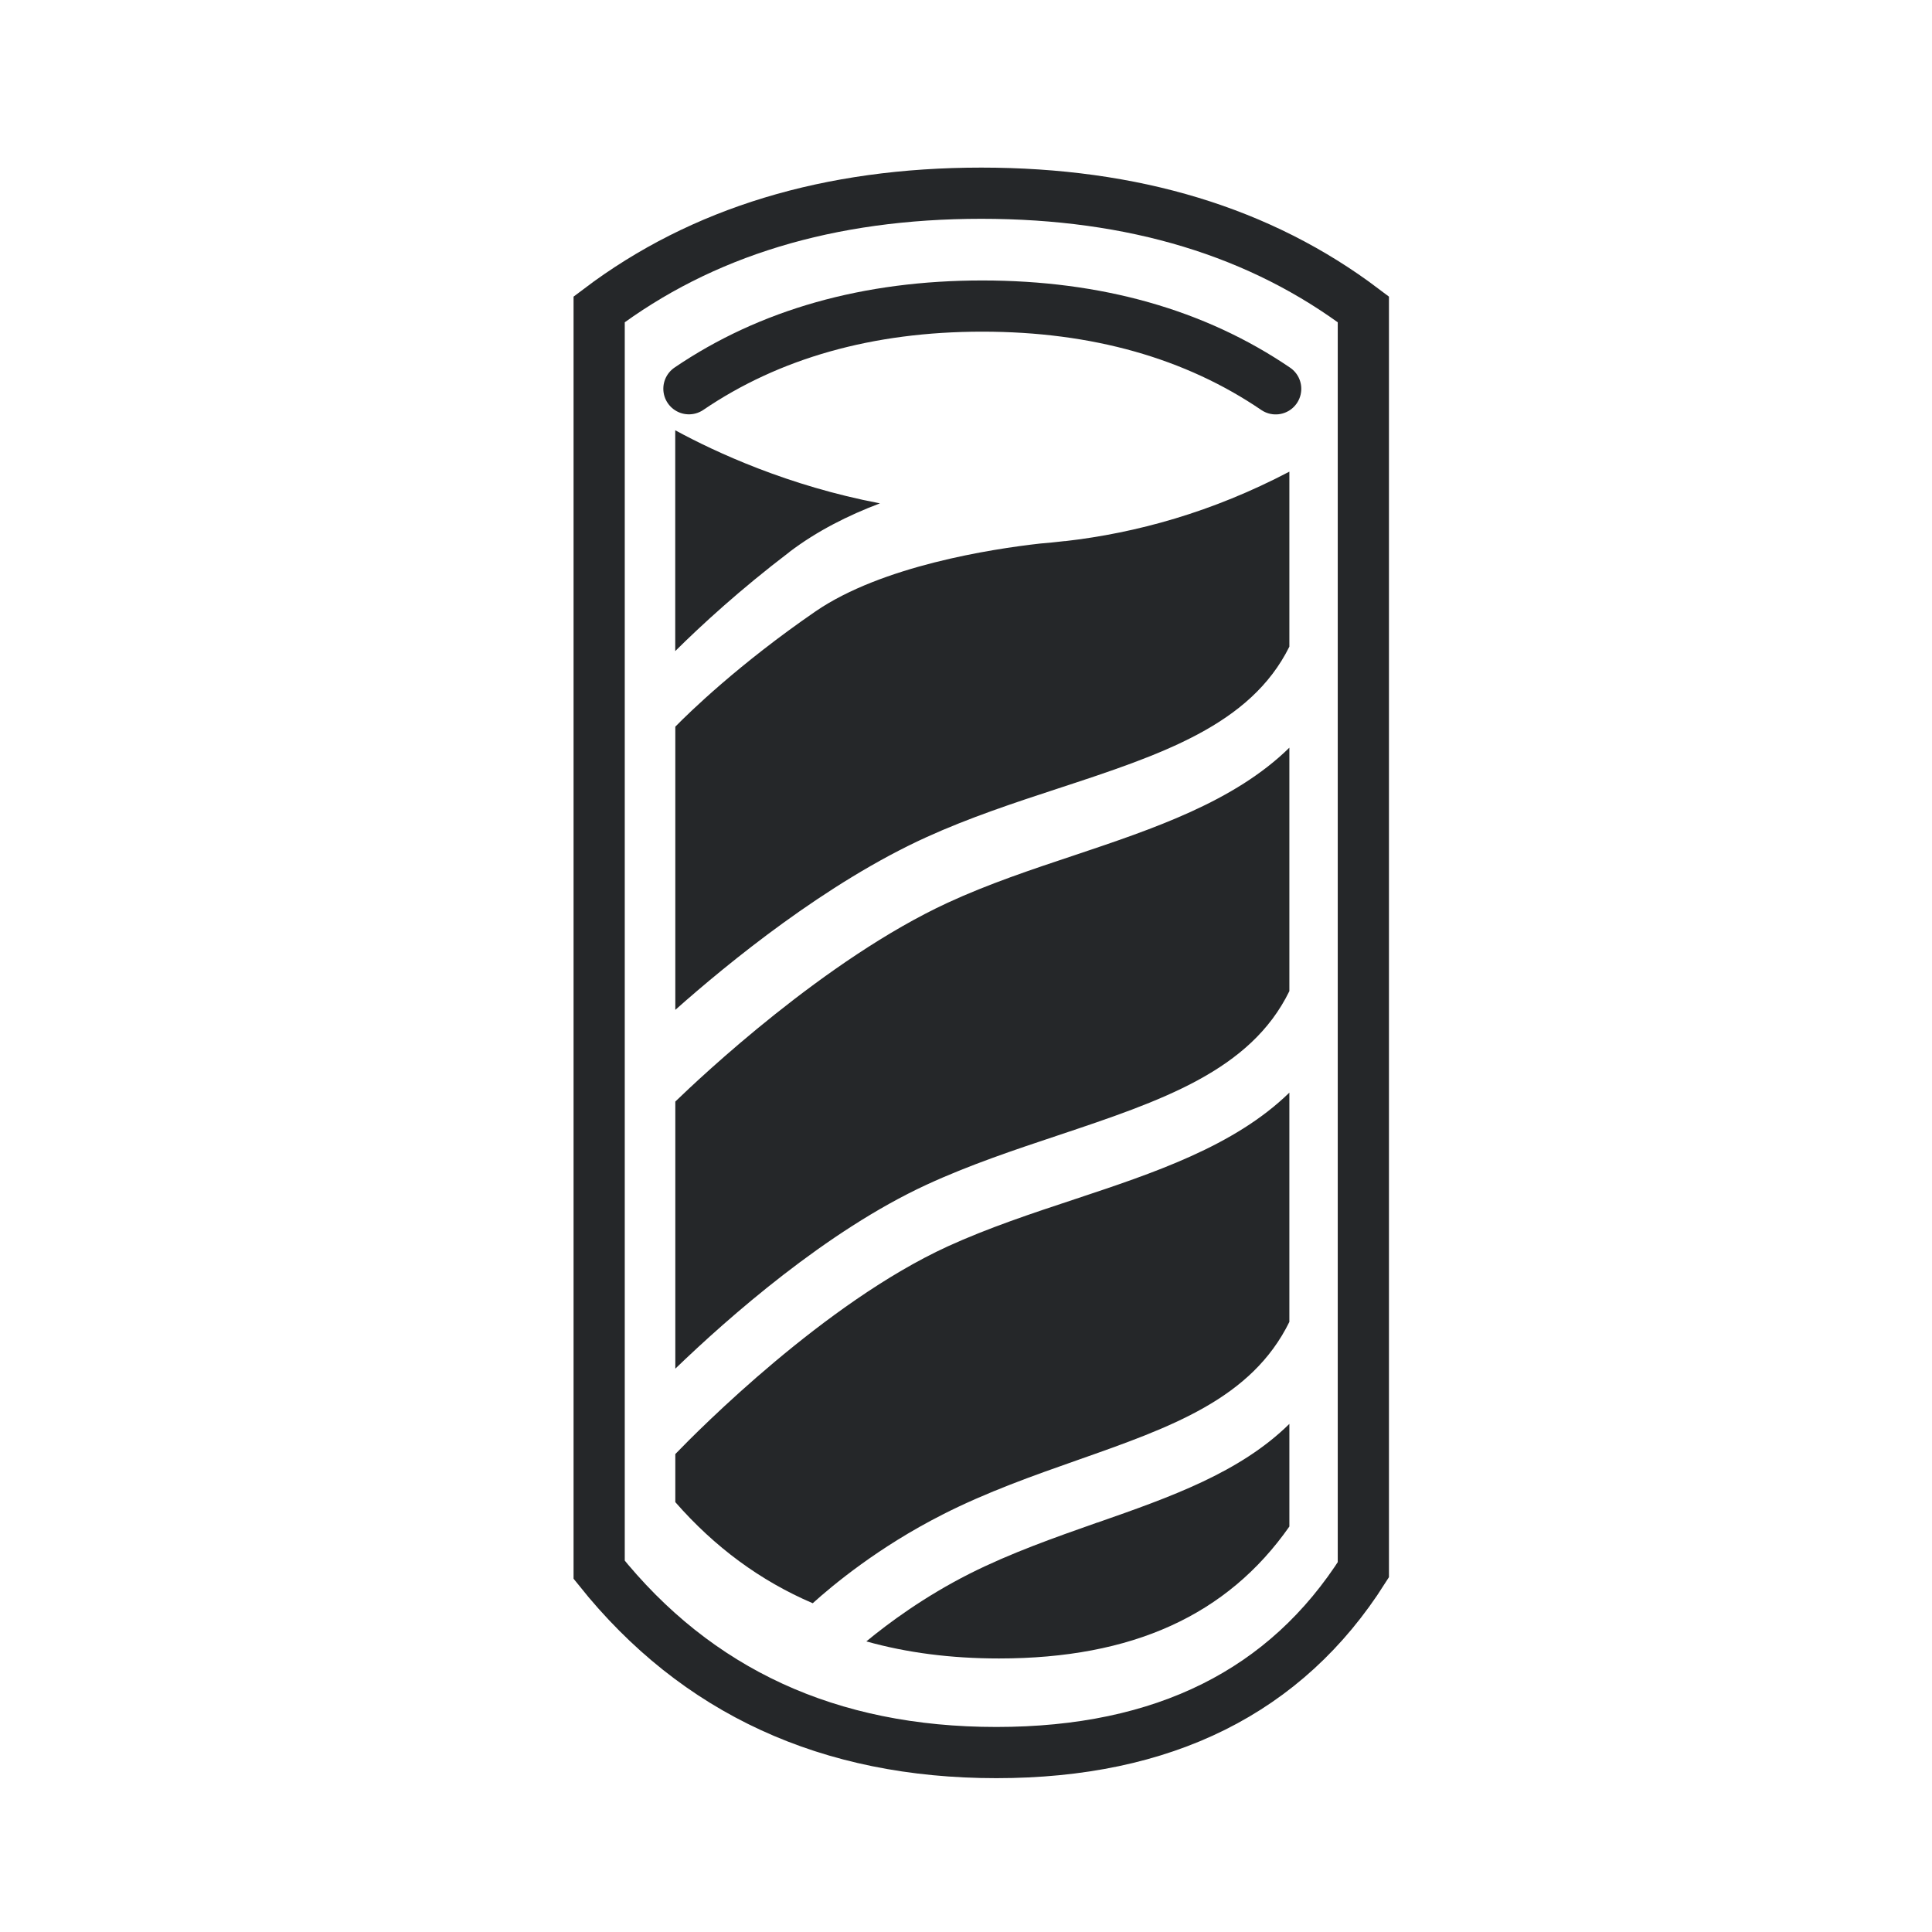 <svg xmlns="http://www.w3.org/2000/svg" width="24" height="24" fill="none" viewBox="0 0 24 24">
    <g clip-path="url(#clip0)">
        <mask id="mv7ph92l0a" width="26" height="26" x="-1" y="-1" maskUnits="userSpaceOnUse">
            <path fill="#fff" d="M24.54-.546H-.27v25.091h24.81V-.544z"/>
        </mask>
        <g mask="url(#mv7ph92l0a)">
            <path fill-rule="evenodd" stroke="#252729" stroke-width=".636" d="M16.936 3.843V19.5c-.96 1.514-2.48 2.271-4.559 2.271-2.078 0-3.723-.757-4.934-2.271V3.843C8.717 2.88 10.3 2.4 12.19 2.4c1.89 0 3.472.48 4.746 1.443z" clip-rule="evenodd"/>
            <path stroke="#252729" stroke-linecap="round" stroke-linejoin="round" stroke-width=".636" d="M15.847 4.83c-1.002-.682-2.226-1.028-3.645-1.028s-2.642.346-3.644 1.027"/>
            <path fill="#252729" fill-rule="evenodd" d="M9.806 6.857c.343-.261.735-.457 1.125-.604-1.139-.217-2.037-.633-2.543-.908v2.743c.328-.325.807-.765 1.418-1.23zM11.508 10.4c.532-.242 1.092-.427 1.635-.605 1.282-.421 2.39-.786 2.874-1.762V5.859c-.958.503-1.9.762-2.785.863h-.01c-.1.012-.2.022-.3.03-.607.068-1.967.278-2.79.842-.954.656-1.574 1.26-1.743 1.433v3.518c.655-.582 1.876-1.58 3.119-2.145zM11.508 14.718c.532-.246 1.093-.433 1.635-.614 1.282-.429 2.39-.8 2.874-1.792V9.288c-.683.67-1.69 1.008-2.672 1.337-.526.175-1.07.357-1.572.589-1.522.704-3.074 2.17-3.384 2.47v3.318c.658-.634 1.877-1.71 3.119-2.284zM13.633 18.913c-.528.186-1.074.377-1.59.637-.564.285-1.01.616-1.281.84.503.141 1.05.212 1.648.212 1.654 0 2.835-.536 3.607-1.639v-1.275c-.614.605-1.48.91-2.384 1.226zM11.705 18.816c.559-.284 1.131-.485 1.685-.68 1.158-.407 2.158-.76 2.627-1.715v-2.848c-.682.666-1.69 1-2.672 1.326-.526.174-1.07.355-1.572.584-1.528.701-3.09 2.275-3.384 2.58v.597c.49.56 1.056.977 1.707 1.256.247-.223.82-.7 1.61-1.1z" clip-rule="evenodd"/>
        </g>
    </g>
    <defs>
        <clipPath id="clip0">
            <path fill="#fff" d="M0 0H24V24H0z"/>
        </clipPath>
    </defs>
</svg>
